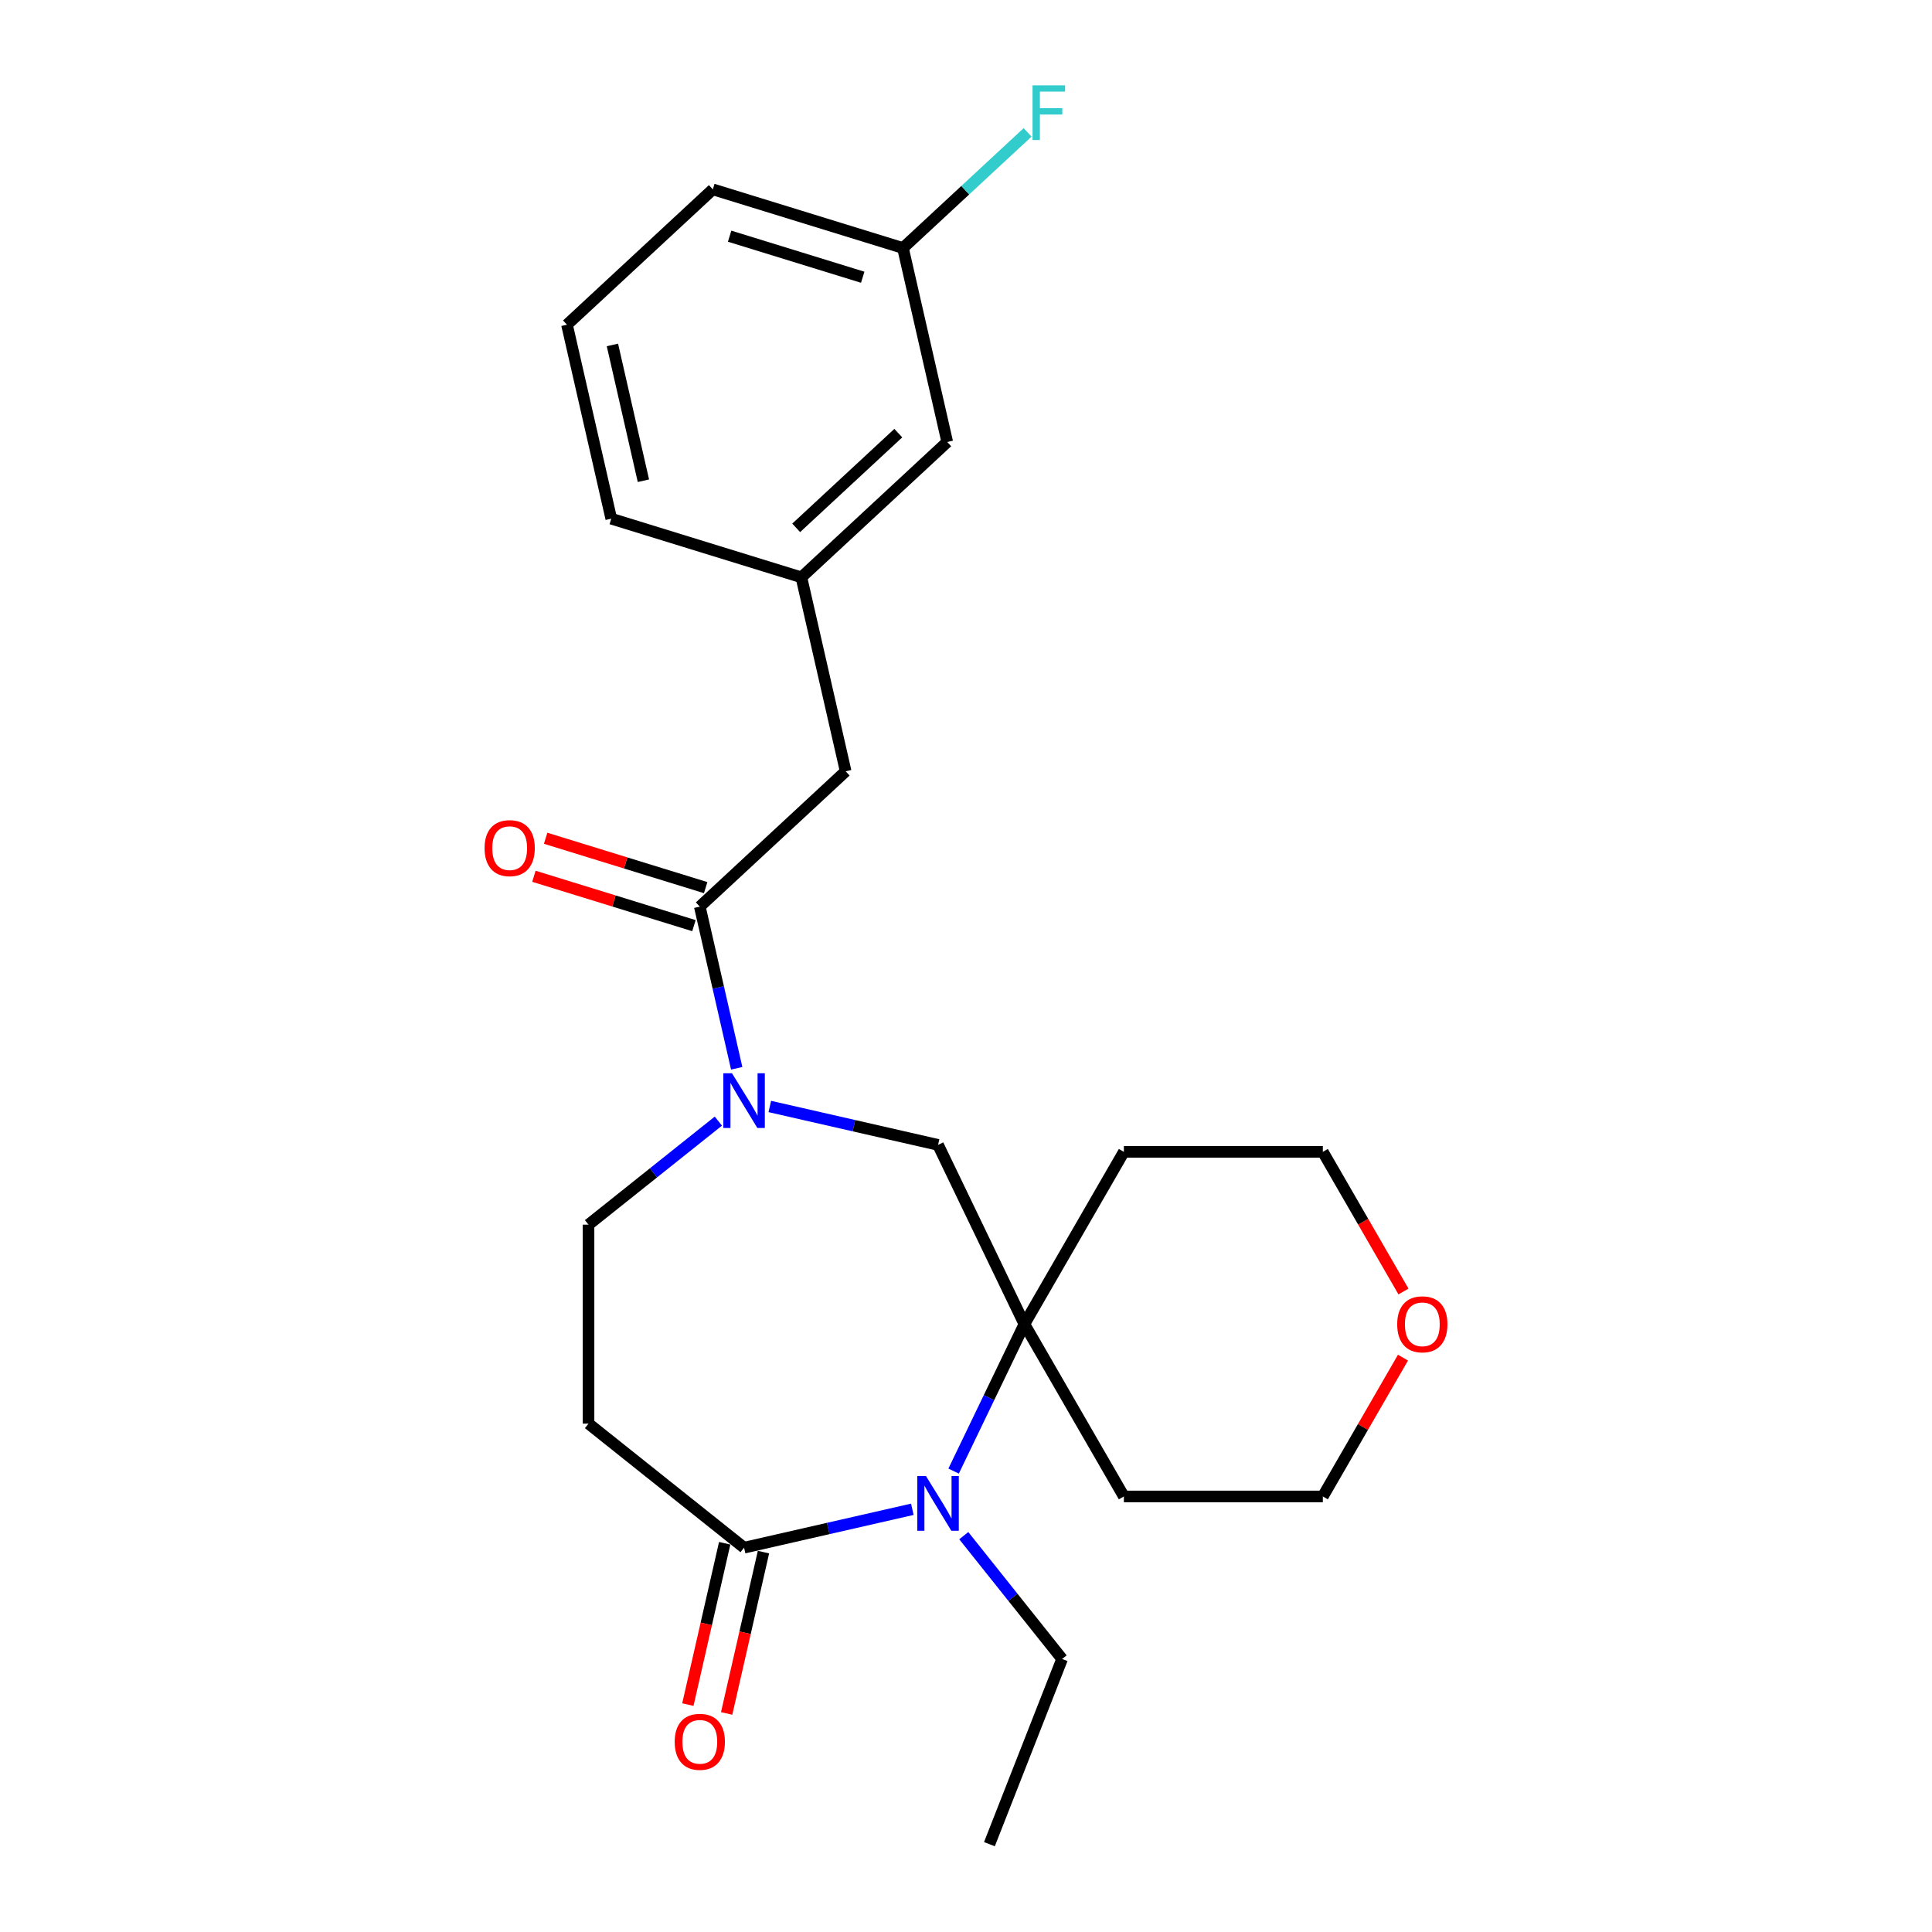 <?xml version='1.0' encoding='iso-8859-1'?>
<svg version='1.1' baseProfile='full'
              xmlns='http://www.w3.org/2000/svg'
                      xmlns:rdkit='http://www.rdkit.org/xml'
                      xmlns:xlink='http://www.w3.org/1999/xlink'
                  xml:space='preserve'
width='1000px' height='1000px' viewBox='0 0 1000 1000'>
<!-- END OF HEADER -->
<rect style='opacity:1.0;fill:#FFFFFF;stroke:none' width='1000' height='1000' x='0' y='0'> </rect>
<path class='bond-1' d='M 493.597,761.428 L 511.909,723.403' style='fill:none;fill-rule:evenodd;stroke:#0000FF;stroke-width:6px;stroke-linecap:butt;stroke-linejoin:miter;stroke-opacity:1' />
<path class='bond-1' d='M 511.909,723.403 L 530.221,685.377' style='fill:none;fill-rule:evenodd;stroke:#000000;stroke-width:6px;stroke-linecap:butt;stroke-linejoin:miter;stroke-opacity:1' />
<path class='bond-2' d='M 472.223,781.202 L 428.679,791.141' style='fill:none;fill-rule:evenodd;stroke:#0000FF;stroke-width:6px;stroke-linecap:butt;stroke-linejoin:miter;stroke-opacity:1' />
<path class='bond-2' d='M 428.679,791.141 L 385.135,801.079' style='fill:none;fill-rule:evenodd;stroke:#000000;stroke-width:6px;stroke-linecap:butt;stroke-linejoin:miter;stroke-opacity:1' />
<path class='bond-15' d='M 498.852,794.859 L 524.3,826.769' style='fill:none;fill-rule:evenodd;stroke:#0000FF;stroke-width:6px;stroke-linecap:butt;stroke-linejoin:miter;stroke-opacity:1' />
<path class='bond-15' d='M 524.3,826.769 L 549.748,858.68' style='fill:none;fill-rule:evenodd;stroke:#000000;stroke-width:6px;stroke-linecap:butt;stroke-linejoin:miter;stroke-opacity:1' />
<path class='bond-0' d='M 398.45,572.714 L 441.994,582.652' style='fill:none;fill-rule:evenodd;stroke:#0000FF;stroke-width:6px;stroke-linecap:butt;stroke-linejoin:miter;stroke-opacity:1' />
<path class='bond-0' d='M 441.994,582.652 L 485.538,592.591' style='fill:none;fill-rule:evenodd;stroke:#000000;stroke-width:6px;stroke-linecap:butt;stroke-linejoin:miter;stroke-opacity:1' />
<path class='bond-3' d='M 381.316,552.94 L 371.767,511.106' style='fill:none;fill-rule:evenodd;stroke:#0000FF;stroke-width:6px;stroke-linecap:butt;stroke-linejoin:miter;stroke-opacity:1' />
<path class='bond-3' d='M 371.767,511.106 L 362.219,469.272' style='fill:none;fill-rule:evenodd;stroke:#000000;stroke-width:6px;stroke-linecap:butt;stroke-linejoin:miter;stroke-opacity:1' />
<path class='bond-24' d='M 371.82,580.293 L 338.219,607.089' style='fill:none;fill-rule:evenodd;stroke:#0000FF;stroke-width:6px;stroke-linecap:butt;stroke-linejoin:miter;stroke-opacity:1' />
<path class='bond-24' d='M 338.219,607.089 L 304.618,633.885' style='fill:none;fill-rule:evenodd;stroke:#000000;stroke-width:6px;stroke-linecap:butt;stroke-linejoin:miter;stroke-opacity:1' />
<path class='bond-4' d='M 530.221,685.377 L 485.538,592.591' style='fill:none;fill-rule:evenodd;stroke:#000000;stroke-width:6px;stroke-linecap:butt;stroke-linejoin:miter;stroke-opacity:1' />
<path class='bond-12' d='M 530.221,685.377 L 581.713,596.19' style='fill:none;fill-rule:evenodd;stroke:#000000;stroke-width:6px;stroke-linecap:butt;stroke-linejoin:miter;stroke-opacity:1' />
<path class='bond-13' d='M 530.221,685.377 L 581.713,774.564' style='fill:none;fill-rule:evenodd;stroke:#000000;stroke-width:6px;stroke-linecap:butt;stroke-linejoin:miter;stroke-opacity:1' />
<path class='bond-5' d='M 385.135,801.079 L 304.618,736.869' style='fill:none;fill-rule:evenodd;stroke:#000000;stroke-width:6px;stroke-linecap:butt;stroke-linejoin:miter;stroke-opacity:1' />
<path class='bond-9' d='M 375.095,798.788 L 365.565,840.542' style='fill:none;fill-rule:evenodd;stroke:#000000;stroke-width:6px;stroke-linecap:butt;stroke-linejoin:miter;stroke-opacity:1' />
<path class='bond-9' d='M 365.565,840.542 L 356.035,882.296' style='fill:none;fill-rule:evenodd;stroke:#FF0000;stroke-width:6px;stroke-linecap:butt;stroke-linejoin:miter;stroke-opacity:1' />
<path class='bond-9' d='M 395.175,803.371 L 385.645,845.125' style='fill:none;fill-rule:evenodd;stroke:#000000;stroke-width:6px;stroke-linecap:butt;stroke-linejoin:miter;stroke-opacity:1' />
<path class='bond-9' d='M 385.645,845.125 L 376.115,886.879' style='fill:none;fill-rule:evenodd;stroke:#FF0000;stroke-width:6px;stroke-linecap:butt;stroke-linejoin:miter;stroke-opacity:1' />
<path class='bond-7' d='M 362.219,469.272 L 437.712,399.225' style='fill:none;fill-rule:evenodd;stroke:#000000;stroke-width:6px;stroke-linecap:butt;stroke-linejoin:miter;stroke-opacity:1' />
<path class='bond-8' d='M 365.254,459.431 L 323.837,446.656' style='fill:none;fill-rule:evenodd;stroke:#000000;stroke-width:6px;stroke-linecap:butt;stroke-linejoin:miter;stroke-opacity:1' />
<path class='bond-8' d='M 323.837,446.656 L 282.42,433.88' style='fill:none;fill-rule:evenodd;stroke:#FF0000;stroke-width:6px;stroke-linecap:butt;stroke-linejoin:miter;stroke-opacity:1' />
<path class='bond-8' d='M 359.183,479.113 L 317.766,466.338' style='fill:none;fill-rule:evenodd;stroke:#000000;stroke-width:6px;stroke-linecap:butt;stroke-linejoin:miter;stroke-opacity:1' />
<path class='bond-8' d='M 317.766,466.338 L 276.349,453.562' style='fill:none;fill-rule:evenodd;stroke:#FF0000;stroke-width:6px;stroke-linecap:butt;stroke-linejoin:miter;stroke-opacity:1' />
<path class='bond-6' d='M 304.618,736.869 L 304.618,633.885' style='fill:none;fill-rule:evenodd;stroke:#000000;stroke-width:6px;stroke-linecap:butt;stroke-linejoin:miter;stroke-opacity:1' />
<path class='bond-10' d='M 437.712,399.225 L 414.796,298.822' style='fill:none;fill-rule:evenodd;stroke:#000000;stroke-width:6px;stroke-linecap:butt;stroke-linejoin:miter;stroke-opacity:1' />
<path class='bond-14' d='M 414.796,298.822 L 490.289,228.775' style='fill:none;fill-rule:evenodd;stroke:#000000;stroke-width:6px;stroke-linecap:butt;stroke-linejoin:miter;stroke-opacity:1' />
<path class='bond-14' d='M 412.11,273.216 L 464.955,224.183' style='fill:none;fill-rule:evenodd;stroke:#000000;stroke-width:6px;stroke-linecap:butt;stroke-linejoin:miter;stroke-opacity:1' />
<path class='bond-21' d='M 414.796,298.822 L 316.386,268.467' style='fill:none;fill-rule:evenodd;stroke:#000000;stroke-width:6px;stroke-linecap:butt;stroke-linejoin:miter;stroke-opacity:1' />
<path class='bond-11' d='M 726.182,702.712 L 705.44,738.638' style='fill:none;fill-rule:evenodd;stroke:#FF0000;stroke-width:6px;stroke-linecap:butt;stroke-linejoin:miter;stroke-opacity:1' />
<path class='bond-11' d='M 705.44,738.638 L 684.698,774.564' style='fill:none;fill-rule:evenodd;stroke:#000000;stroke-width:6px;stroke-linecap:butt;stroke-linejoin:miter;stroke-opacity:1' />
<path class='bond-25' d='M 726.436,668.482 L 705.567,632.336' style='fill:none;fill-rule:evenodd;stroke:#FF0000;stroke-width:6px;stroke-linecap:butt;stroke-linejoin:miter;stroke-opacity:1' />
<path class='bond-25' d='M 705.567,632.336 L 684.698,596.19' style='fill:none;fill-rule:evenodd;stroke:#000000;stroke-width:6px;stroke-linecap:butt;stroke-linejoin:miter;stroke-opacity:1' />
<path class='bond-19' d='M 581.713,596.19 L 684.698,596.19' style='fill:none;fill-rule:evenodd;stroke:#000000;stroke-width:6px;stroke-linecap:butt;stroke-linejoin:miter;stroke-opacity:1' />
<path class='bond-18' d='M 581.713,774.564 L 684.698,774.564' style='fill:none;fill-rule:evenodd;stroke:#000000;stroke-width:6px;stroke-linecap:butt;stroke-linejoin:miter;stroke-opacity:1' />
<path class='bond-16' d='M 490.289,228.775 L 467.373,128.372' style='fill:none;fill-rule:evenodd;stroke:#000000;stroke-width:6px;stroke-linecap:butt;stroke-linejoin:miter;stroke-opacity:1' />
<path class='bond-23' d='M 549.748,858.68 L 512.123,954.545' style='fill:none;fill-rule:evenodd;stroke:#000000;stroke-width:6px;stroke-linecap:butt;stroke-linejoin:miter;stroke-opacity:1' />
<path class='bond-17' d='M 467.373,128.372 L 499.622,98.449' style='fill:none;fill-rule:evenodd;stroke:#000000;stroke-width:6px;stroke-linecap:butt;stroke-linejoin:miter;stroke-opacity:1' />
<path class='bond-17' d='M 499.622,98.449 L 531.871,68.526' style='fill:none;fill-rule:evenodd;stroke:#33CCCC;stroke-width:6px;stroke-linecap:butt;stroke-linejoin:miter;stroke-opacity:1' />
<path class='bond-26' d='M 467.373,128.372 L 368.963,98.017' style='fill:none;fill-rule:evenodd;stroke:#000000;stroke-width:6px;stroke-linecap:butt;stroke-linejoin:miter;stroke-opacity:1' />
<path class='bond-26' d='M 446.54,143.501 L 377.654,122.252' style='fill:none;fill-rule:evenodd;stroke:#000000;stroke-width:6px;stroke-linecap:butt;stroke-linejoin:miter;stroke-opacity:1' />
<path class='bond-20' d='M 293.47,168.064 L 316.386,268.467' style='fill:none;fill-rule:evenodd;stroke:#000000;stroke-width:6px;stroke-linecap:butt;stroke-linejoin:miter;stroke-opacity:1' />
<path class='bond-20' d='M 316.988,178.541 L 333.029,248.823' style='fill:none;fill-rule:evenodd;stroke:#000000;stroke-width:6px;stroke-linecap:butt;stroke-linejoin:miter;stroke-opacity:1' />
<path class='bond-22' d='M 293.47,168.064 L 368.963,98.017' style='fill:none;fill-rule:evenodd;stroke:#000000;stroke-width:6px;stroke-linecap:butt;stroke-linejoin:miter;stroke-opacity:1' />
<path  class='atom-0' d='M 479.278 764.003
L 488.558 779.003
Q 489.478 780.483, 490.958 783.163
Q 492.438 785.843, 492.518 786.003
L 492.518 764.003
L 496.278 764.003
L 496.278 792.323
L 492.398 792.323
L 482.438 775.923
Q 481.278 774.003, 480.038 771.803
Q 478.838 769.603, 478.478 768.923
L 478.478 792.323
L 474.798 792.323
L 474.798 764.003
L 479.278 764.003
' fill='#0000FF'/>
<path  class='atom-1' d='M 378.875 555.515
L 388.155 570.515
Q 389.075 571.995, 390.555 574.675
Q 392.035 577.355, 392.115 577.515
L 392.115 555.515
L 395.875 555.515
L 395.875 583.835
L 391.995 583.835
L 382.035 567.435
Q 380.875 565.515, 379.635 563.315
Q 378.435 561.115, 378.075 560.435
L 378.075 583.835
L 374.395 583.835
L 374.395 555.515
L 378.875 555.515
' fill='#0000FF'/>
<path  class='atom-9' d='M 250.809 438.997
Q 250.809 432.197, 254.169 428.397
Q 257.529 424.597, 263.809 424.597
Q 270.089 424.597, 273.449 428.397
Q 276.809 432.197, 276.809 438.997
Q 276.809 445.877, 273.409 449.797
Q 270.009 453.677, 263.809 453.677
Q 257.569 453.677, 254.169 449.797
Q 250.809 445.917, 250.809 438.997
M 263.809 450.477
Q 268.129 450.477, 270.449 447.597
Q 272.809 444.677, 272.809 438.997
Q 272.809 433.437, 270.449 430.637
Q 268.129 427.797, 263.809 427.797
Q 259.489 427.797, 257.129 430.597
Q 254.809 433.397, 254.809 438.997
Q 254.809 444.717, 257.129 447.597
Q 259.489 450.477, 263.809 450.477
' fill='#FF0000'/>
<path  class='atom-10' d='M 349.219 901.562
Q 349.219 894.762, 352.579 890.962
Q 355.939 887.162, 362.219 887.162
Q 368.499 887.162, 371.859 890.962
Q 375.219 894.762, 375.219 901.562
Q 375.219 908.442, 371.819 912.362
Q 368.419 916.242, 362.219 916.242
Q 355.979 916.242, 352.579 912.362
Q 349.219 908.482, 349.219 901.562
M 362.219 913.042
Q 366.539 913.042, 368.859 910.162
Q 371.219 907.242, 371.219 901.562
Q 371.219 896.002, 368.859 893.202
Q 366.539 890.362, 362.219 890.362
Q 357.899 890.362, 355.539 893.162
Q 353.219 895.962, 353.219 901.562
Q 353.219 907.282, 355.539 910.162
Q 357.899 913.042, 362.219 913.042
' fill='#FF0000'/>
<path  class='atom-12' d='M 723.191 685.457
Q 723.191 678.657, 726.551 674.857
Q 729.911 671.057, 736.191 671.057
Q 742.471 671.057, 745.831 674.857
Q 749.191 678.657, 749.191 685.457
Q 749.191 692.337, 745.791 696.257
Q 742.391 700.137, 736.191 700.137
Q 729.951 700.137, 726.551 696.257
Q 723.191 692.377, 723.191 685.457
M 736.191 696.937
Q 740.511 696.937, 742.831 694.057
Q 745.191 691.137, 745.191 685.457
Q 745.191 679.897, 742.831 677.097
Q 740.511 674.257, 736.191 674.257
Q 731.871 674.257, 729.511 677.057
Q 727.191 679.857, 727.191 685.457
Q 727.191 691.177, 729.511 694.057
Q 731.871 696.937, 736.191 696.937
' fill='#FF0000'/>
<path  class='atom-18' d='M 534.446 44.165
L 551.286 44.165
L 551.286 47.405
L 538.246 47.405
L 538.246 56.005
L 549.846 56.005
L 549.846 59.285
L 538.246 59.285
L 538.246 72.485
L 534.446 72.485
L 534.446 44.165
' fill='#33CCCC'/>
</svg>
